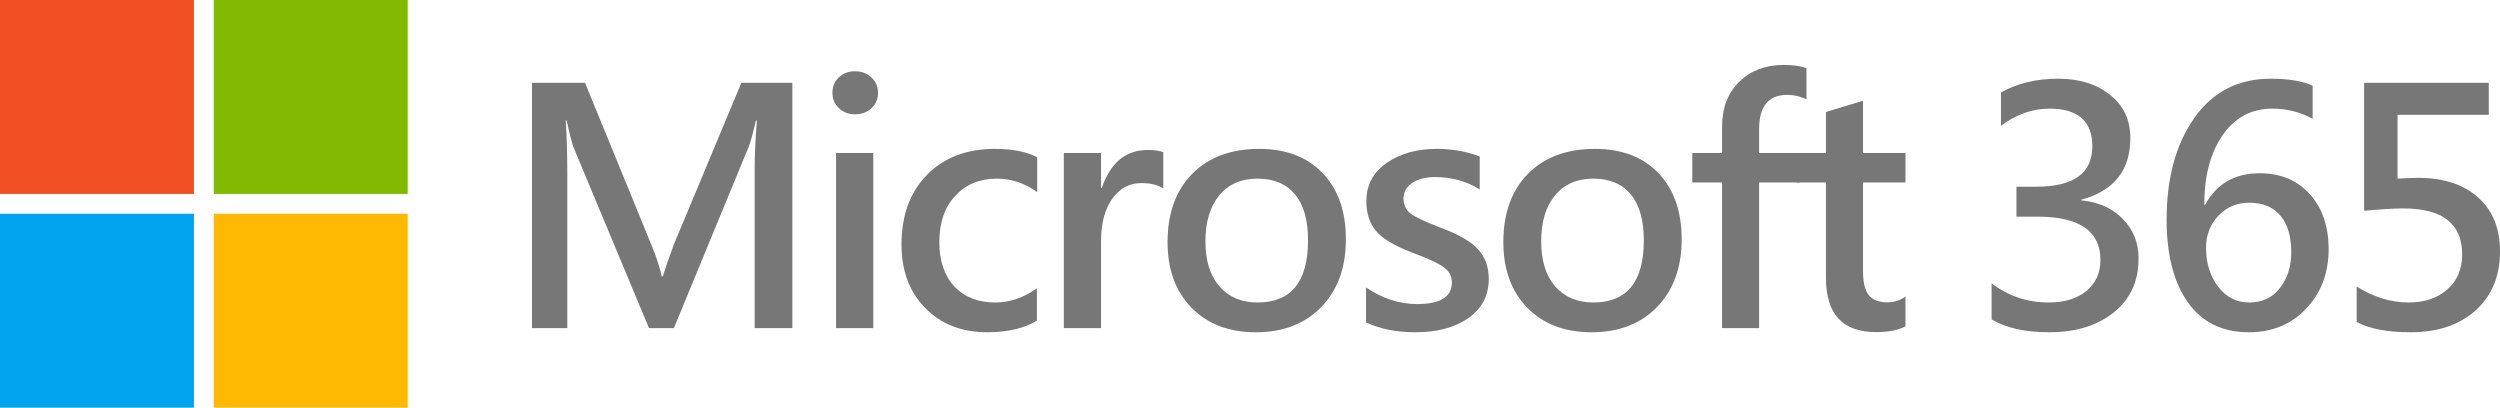 <svg width="300" height="49" viewBox="0 0 300 49" fill="none" xmlns="http://www.w3.org/2000/svg">
<path d="M0 0H23.274C23.274 7.758 23.274 15.516 23.274 23.274C15.516 23.274 7.758 23.274 0 23.274V0Z" fill="#F25022"/>
<path d="M25.65 0H48.923C48.923 7.758 48.923 15.516 48.923 23.274C41.166 23.274 33.407 23.274 25.65 23.274C25.65 15.516 25.65 7.758 25.65 0Z" fill="#80BA01"/>
<path d="M0 25.65C7.758 25.65 15.516 25.65 23.274 25.65C23.274 33.408 23.274 41.166 23.274 48.924H0V25.65Z" fill="#02A4EF"/>
<path d="M25.65 25.65C33.407 25.65 41.166 25.65 48.923 25.65C48.923 33.408 48.923 41.166 48.923 48.924H25.65C25.65 41.166 25.65 33.408 25.65 25.65Z" fill="#FFB902"/>
<path d="M238.993 33.999C241.007 35.532 243.288 36.298 245.834 36.298C247.722 36.298 249.23 35.842 250.357 34.93C251.485 34.005 252.049 32.757 252.049 31.186C252.049 27.727 249.528 25.998 244.485 25.998H241.976V22.406H244.333C248.831 22.406 251.08 20.791 251.08 17.56C251.08 14.545 249.363 13.037 245.929 13.037C243.902 13.037 241.964 13.721 240.114 15.089V11.098C242.053 9.996 244.346 9.445 246.994 9.445C249.528 9.445 251.599 10.091 253.208 11.384C254.83 12.663 255.641 14.393 255.641 16.572C255.641 20.436 253.677 22.9 249.749 23.965V24.041C251.827 24.243 253.493 24.991 254.747 26.283C256.002 27.563 256.629 29.14 256.629 31.015C256.629 33.752 255.634 35.912 253.645 37.496C251.669 39.079 249.09 39.871 245.91 39.871C243.034 39.871 240.729 39.358 238.993 38.332V33.999Z" fill="#777777"/>
<path d="M277.516 14.253C276.021 13.442 274.412 13.037 272.689 13.037C270.155 13.037 268.153 14.114 266.684 16.268C265.227 18.409 264.505 21.177 264.517 24.573H264.612C265.993 22.051 268.172 20.791 271.15 20.791C273.684 20.791 275.698 21.633 277.193 23.318C278.688 24.991 279.436 27.183 279.436 29.894C279.436 32.757 278.536 35.139 276.737 37.04C274.951 38.927 272.657 39.871 269.857 39.871C266.677 39.871 264.239 38.674 262.541 36.279C260.843 33.872 259.994 30.565 259.994 26.359C259.994 21.38 261.096 17.319 263.301 14.177C265.505 11.023 268.572 9.445 272.499 9.445C274.615 9.445 276.287 9.724 277.516 10.281V14.253ZM264.726 29.723C264.726 31.56 265.208 33.118 266.171 34.398C267.134 35.665 268.388 36.298 269.934 36.298C271.467 36.298 272.683 35.722 273.582 34.569C274.495 33.416 274.951 31.991 274.951 30.293C274.951 28.38 274.52 26.91 273.658 25.884C272.797 24.845 271.543 24.326 269.896 24.326C268.426 24.326 267.197 24.845 266.209 25.884C265.22 26.923 264.726 28.203 264.726 29.723Z" fill="#777777"/>
<path d="M282.801 34.379C284.828 35.659 286.906 36.298 289.034 36.298C290.935 36.298 292.481 35.779 293.672 34.74C294.862 33.701 295.458 32.295 295.458 30.521C295.458 26.847 293.101 25.01 288.388 25.01C287.273 25.01 285.709 25.105 283.694 25.295V9.939H298.651V13.778H287.704V21.437C288.806 21.374 289.636 21.342 290.194 21.342C293.209 21.342 295.597 22.121 297.358 23.68C299.119 25.238 300 27.404 300 30.179C300 33.131 299.024 35.487 297.073 37.249C295.122 38.997 292.519 39.871 289.263 39.871C286.475 39.871 284.321 39.459 282.801 38.636V34.379Z" fill="#777777"/>
<path d="M90.558 39.377V20.373C90.558 18.713 90.647 16.743 90.824 14.462H90.71C90.33 16.097 90.032 17.167 89.817 17.674L80.866 39.377H77.882L68.893 17.845C68.665 17.3 68.367 16.173 68 14.462H67.886C68.012 16.236 68.076 18.377 68.076 20.886V39.377H63.838V9.939H70.204L78.167 29.381C78.788 30.901 79.2 32.162 79.402 33.163H79.535C79.776 32.364 80.219 31.085 80.866 29.324L88.962 9.939H95.081V39.377H90.558Z" fill="#777777"/>
<path d="M99.891 11.136C99.891 10.389 100.144 9.775 100.651 9.293C101.17 8.799 101.823 8.552 102.608 8.552C103.381 8.552 104.034 8.799 104.566 9.293C105.098 9.775 105.364 10.389 105.364 11.136C105.364 11.884 105.098 12.505 104.566 12.999C104.034 13.48 103.381 13.721 102.608 13.721C101.835 13.721 101.189 13.474 100.67 12.98C100.15 12.486 99.891 11.871 99.891 11.136ZM100.328 39.377V18.358H104.794V39.377H100.328Z" fill="#777777"/>
<path d="M124.427 38.484C122.881 39.409 120.898 39.871 118.478 39.871C115.412 39.871 112.929 38.902 111.029 36.964C109.128 35.025 108.178 32.491 108.178 29.362C108.178 25.852 109.198 23.059 111.238 20.981C113.278 18.903 115.995 17.864 119.391 17.864C121.481 17.864 123.172 18.2 124.465 18.871V23.052C122.97 21.975 121.354 21.437 119.619 21.437C117.566 21.437 115.9 22.127 114.62 23.508C113.354 24.877 112.72 26.72 112.72 29.039C112.72 31.307 113.322 33.087 114.525 34.379C115.742 35.659 117.37 36.298 119.41 36.298C121.183 36.298 122.856 35.728 124.427 34.588V38.484Z" fill="#777777"/>
<path d="M139.594 22.615C138.935 22.184 138.061 21.969 136.971 21.969C135.527 21.969 134.355 22.602 133.455 23.869C132.569 25.137 132.125 26.815 132.125 28.906V39.377H127.659V18.358H132.125V22.539H132.22C133.259 19.511 135.096 17.997 137.731 17.997C138.517 17.997 139.138 18.086 139.594 18.263V22.615Z" fill="#777777"/>
<path d="M140.108 29.058C140.108 25.599 141.09 22.869 143.054 20.867C145.031 18.865 147.717 17.864 151.112 17.864C154.317 17.864 156.851 18.833 158.714 20.772C160.576 22.71 161.507 25.358 161.507 28.716C161.507 32.098 160.526 34.803 158.562 36.831C156.598 38.858 153.975 39.871 150.694 39.871C147.476 39.871 144.904 38.889 142.978 36.925C141.065 34.962 140.108 32.339 140.108 29.058ZM144.651 28.963C144.651 31.269 145.208 33.068 146.323 34.36C147.451 35.652 148.977 36.298 150.903 36.298C154.945 36.298 156.965 33.809 156.965 28.83C156.965 26.422 156.446 24.592 155.407 23.337C154.368 22.07 152.867 21.437 150.903 21.437C148.939 21.437 147.406 22.108 146.304 23.451C145.202 24.794 144.651 26.631 144.651 28.963Z" fill="#777777"/>
<path d="M163.923 34.493C165.886 35.823 167.926 36.488 170.042 36.488C172.829 36.488 174.223 35.627 174.223 33.904C174.223 33.182 173.932 32.593 173.349 32.136C172.766 31.668 171.455 31.053 169.415 30.293C167.274 29.47 165.829 28.595 165.082 27.67C164.334 26.733 163.961 25.561 163.961 24.155C163.961 22.216 164.771 20.683 166.393 19.555C168.015 18.428 170.023 17.864 172.418 17.864C174.255 17.864 175.971 18.168 177.568 18.776V22.729C175.971 21.741 174.185 21.247 172.208 21.247C171.081 21.247 170.169 21.481 169.472 21.95C168.775 22.419 168.427 23.033 168.427 23.794C168.427 24.541 168.68 25.13 169.187 25.561C169.706 25.992 170.891 26.562 172.741 27.271C175.021 28.108 176.573 29.001 177.397 29.951C178.233 30.889 178.651 32.06 178.651 33.467C178.651 35.456 177.84 37.021 176.218 38.161C174.597 39.301 172.468 39.871 169.833 39.871C167.578 39.871 165.608 39.478 163.923 38.693V34.493Z" fill="#777777"/>
<path d="M180.401 29.058C180.401 25.599 181.383 22.869 183.347 20.867C185.323 18.865 188.009 17.864 191.404 17.864C194.61 17.864 197.144 18.833 199.006 20.772C200.869 22.71 201.8 25.358 201.8 28.716C201.8 32.098 200.818 34.803 198.854 36.831C196.89 38.858 194.268 39.871 190.986 39.871C187.768 39.871 185.196 38.889 183.271 36.925C181.357 34.962 180.401 32.339 180.401 29.058ZM184.943 28.963C184.943 31.269 185.5 33.068 186.615 34.36C187.743 35.652 189.27 36.298 191.195 36.298C195.237 36.298 197.258 33.809 197.258 28.83C197.258 26.422 196.738 24.592 195.699 23.337C194.661 22.07 193.159 21.437 191.195 21.437C189.232 21.437 187.699 22.108 186.596 23.451C185.494 24.794 184.943 26.631 184.943 28.963Z" fill="#777777"/>
<path d="M216.777 11.916C216.029 11.561 215.263 11.384 214.477 11.384C212.222 11.384 211.095 12.746 211.095 15.47V18.358H215.96V21.893H211.095V39.377H206.648V21.893H203.075V18.358H206.648V15.242C206.648 12.948 207.338 11.136 208.719 9.806C210.1 8.463 211.867 7.792 214.021 7.792C215.136 7.792 216.055 7.918 216.777 8.172V11.916Z" fill="#777777"/>
<path d="M228.656 39.149C227.833 39.618 226.648 39.852 225.102 39.852C221.111 39.852 219.116 37.686 219.116 33.353V21.893H215.562V18.358H219.116V13.436L223.563 12.087V18.358H228.656V21.893H223.563V32.574C223.563 33.879 223.791 34.822 224.247 35.405C224.716 35.988 225.463 36.279 226.49 36.279C227.288 36.279 228.01 36.051 228.656 35.595V39.149Z" fill="#777777"/>
</svg>

